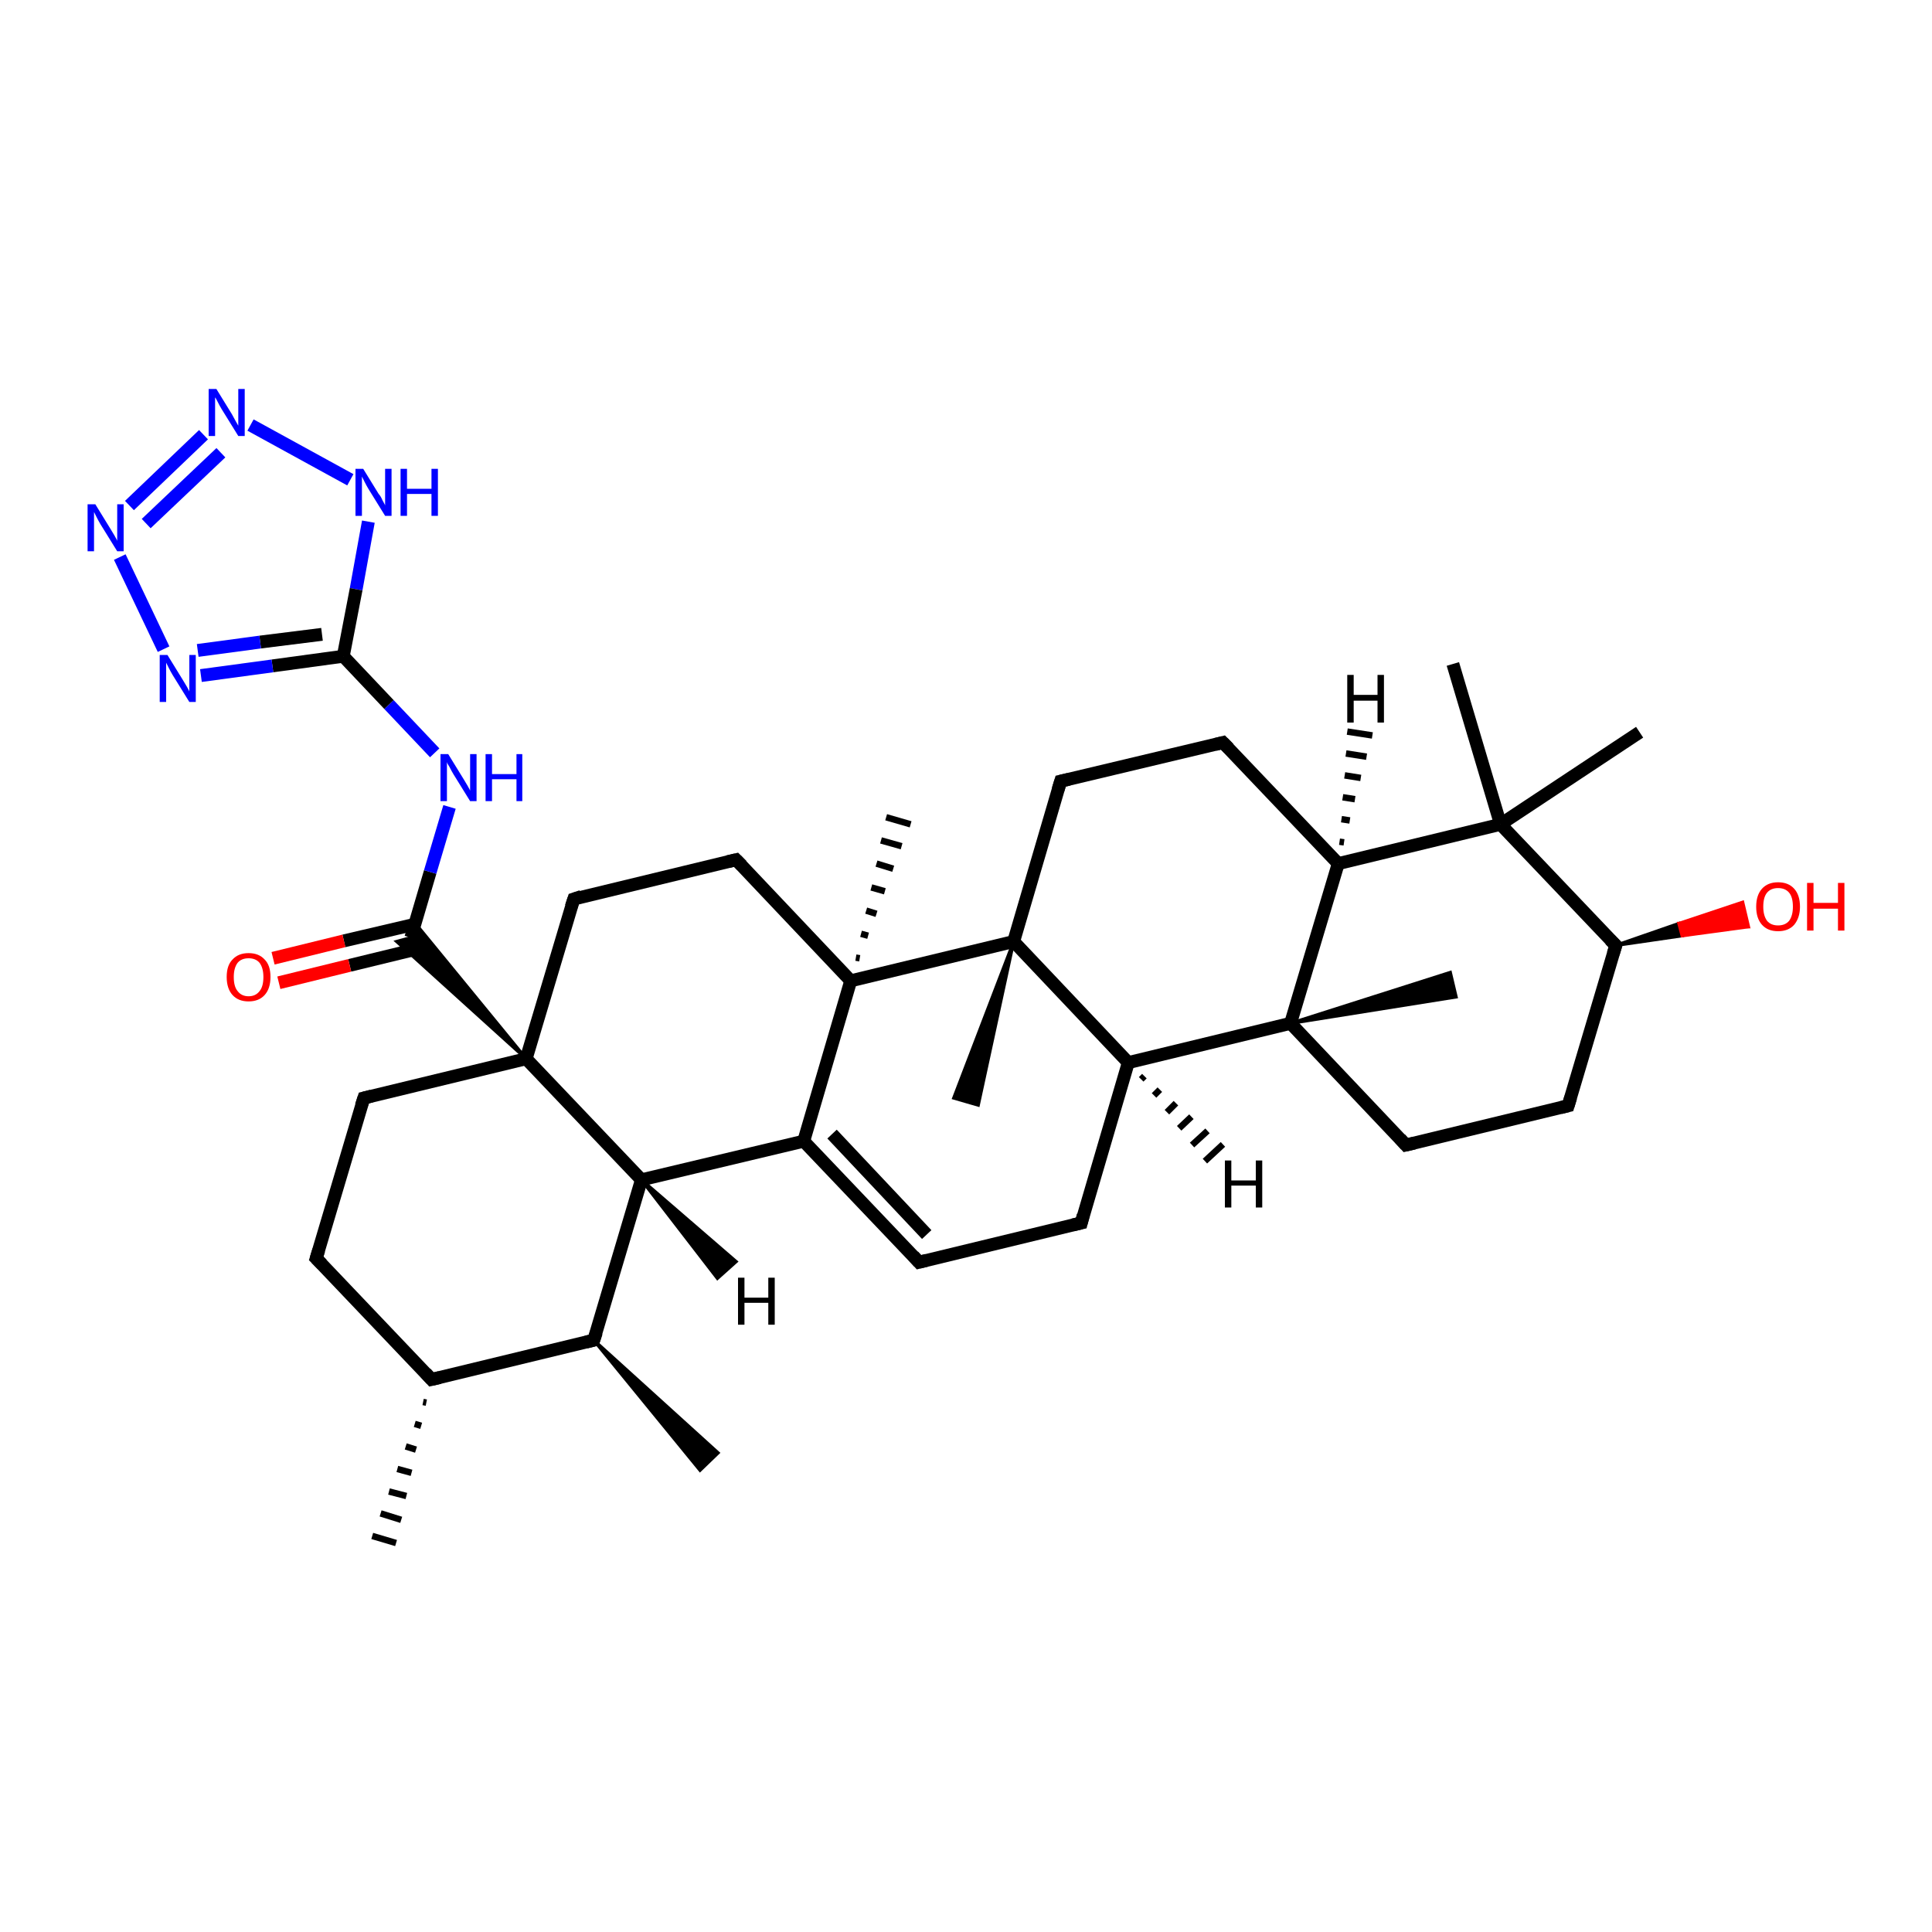 <?xml version='1.0' encoding='iso-8859-1'?>
<svg version='1.1' baseProfile='full'
              xmlns='http://www.w3.org/2000/svg'
                      xmlns:rdkit='http://www.rdkit.org/xml'
                      xmlns:xlink='http://www.w3.org/1999/xlink'
                  xml:space='preserve'
width='300px' height='300px' viewBox='0 0 300 300'>
<!-- END OF HEADER -->
<rect style='opacity:1.0;fill:#FFFFFF;stroke:none' width='300.0' height='300.0' x='0.0' y='0.0'> </rect>
<path class='bond-0 atom-1 atom-0' d='M 66.2,217.8 L 65.7,217.7' style='fill:none;fill-rule:evenodd;stroke:#000000;stroke-width:1.0px;stroke-linecap:butt;stroke-linejoin:miter;stroke-opacity:1' />
<path class='bond-0 atom-1 atom-0' d='M 65.4,221.4 L 64.4,221.1' style='fill:none;fill-rule:evenodd;stroke:#000000;stroke-width:1.0px;stroke-linecap:butt;stroke-linejoin:miter;stroke-opacity:1' />
<path class='bond-0 atom-1 atom-0' d='M 64.6,225.1 L 63.0,224.6' style='fill:none;fill-rule:evenodd;stroke:#000000;stroke-width:1.0px;stroke-linecap:butt;stroke-linejoin:miter;stroke-opacity:1' />
<path class='bond-0 atom-1 atom-0' d='M 63.9,228.7 L 61.7,228.1' style='fill:none;fill-rule:evenodd;stroke:#000000;stroke-width:1.0px;stroke-linecap:butt;stroke-linejoin:miter;stroke-opacity:1' />
<path class='bond-0 atom-1 atom-0' d='M 63.1,232.3 L 60.4,231.6' style='fill:none;fill-rule:evenodd;stroke:#000000;stroke-width:1.0px;stroke-linecap:butt;stroke-linejoin:miter;stroke-opacity:1' />
<path class='bond-0 atom-1 atom-0' d='M 62.3,236.0 L 59.1,235.0' style='fill:none;fill-rule:evenodd;stroke:#000000;stroke-width:1.0px;stroke-linecap:butt;stroke-linejoin:miter;stroke-opacity:1' />
<path class='bond-0 atom-1 atom-0' d='M 61.5,239.6 L 57.8,238.5' style='fill:none;fill-rule:evenodd;stroke:#000000;stroke-width:1.0px;stroke-linecap:butt;stroke-linejoin:miter;stroke-opacity:1' />
<path class='bond-1 atom-1 atom-2' d='M 67.0,214.2 L 49.1,195.4' style='fill:none;fill-rule:evenodd;stroke:#000000;stroke-width:2.0px;stroke-linecap:butt;stroke-linejoin:miter;stroke-opacity:1' />
<path class='bond-2 atom-2 atom-3' d='M 49.1,195.4 L 56.5,170.5' style='fill:none;fill-rule:evenodd;stroke:#000000;stroke-width:2.0px;stroke-linecap:butt;stroke-linejoin:miter;stroke-opacity:1' />
<path class='bond-3 atom-3 atom-4' d='M 56.5,170.5 L 81.7,164.4' style='fill:none;fill-rule:evenodd;stroke:#000000;stroke-width:2.0px;stroke-linecap:butt;stroke-linejoin:miter;stroke-opacity:1' />
<path class='bond-4 atom-4 atom-5' d='M 81.7,164.4 L 89.1,139.6' style='fill:none;fill-rule:evenodd;stroke:#000000;stroke-width:2.0px;stroke-linecap:butt;stroke-linejoin:miter;stroke-opacity:1' />
<path class='bond-5 atom-5 atom-6' d='M 89.1,139.6 L 114.3,133.5' style='fill:none;fill-rule:evenodd;stroke:#000000;stroke-width:2.0px;stroke-linecap:butt;stroke-linejoin:miter;stroke-opacity:1' />
<path class='bond-6 atom-6 atom-7' d='M 114.3,133.5 L 132.1,152.3' style='fill:none;fill-rule:evenodd;stroke:#000000;stroke-width:2.0px;stroke-linecap:butt;stroke-linejoin:miter;stroke-opacity:1' />
<path class='bond-7 atom-7 atom-8' d='M 132.9,148.7 L 133.5,148.8' style='fill:none;fill-rule:evenodd;stroke:#000000;stroke-width:1.0px;stroke-linecap:butt;stroke-linejoin:miter;stroke-opacity:1' />
<path class='bond-7 atom-7 atom-8' d='M 133.7,145.0 L 134.8,145.3' style='fill:none;fill-rule:evenodd;stroke:#000000;stroke-width:1.0px;stroke-linecap:butt;stroke-linejoin:miter;stroke-opacity:1' />
<path class='bond-7 atom-7 atom-8' d='M 134.5,141.4 L 136.1,141.9' style='fill:none;fill-rule:evenodd;stroke:#000000;stroke-width:1.0px;stroke-linecap:butt;stroke-linejoin:miter;stroke-opacity:1' />
<path class='bond-7 atom-7 atom-8' d='M 135.3,137.8 L 137.4,138.4' style='fill:none;fill-rule:evenodd;stroke:#000000;stroke-width:1.0px;stroke-linecap:butt;stroke-linejoin:miter;stroke-opacity:1' />
<path class='bond-7 atom-7 atom-8' d='M 136.1,134.1 L 138.7,134.9' style='fill:none;fill-rule:evenodd;stroke:#000000;stroke-width:1.0px;stroke-linecap:butt;stroke-linejoin:miter;stroke-opacity:1' />
<path class='bond-7 atom-7 atom-8' d='M 136.8,130.5 L 140.0,131.4' style='fill:none;fill-rule:evenodd;stroke:#000000;stroke-width:1.0px;stroke-linecap:butt;stroke-linejoin:miter;stroke-opacity:1' />
<path class='bond-7 atom-7 atom-8' d='M 137.6,126.9 L 141.4,128.0' style='fill:none;fill-rule:evenodd;stroke:#000000;stroke-width:1.0px;stroke-linecap:butt;stroke-linejoin:miter;stroke-opacity:1' />
<path class='bond-8 atom-7 atom-9' d='M 132.1,152.3 L 124.8,177.2' style='fill:none;fill-rule:evenodd;stroke:#000000;stroke-width:2.0px;stroke-linecap:butt;stroke-linejoin:miter;stroke-opacity:1' />
<path class='bond-9 atom-9 atom-10' d='M 124.8,177.2 L 142.7,196.0' style='fill:none;fill-rule:evenodd;stroke:#000000;stroke-width:2.0px;stroke-linecap:butt;stroke-linejoin:miter;stroke-opacity:1' />
<path class='bond-9 atom-9 atom-10' d='M 129.2,176.1 L 143.9,191.7' style='fill:none;fill-rule:evenodd;stroke:#000000;stroke-width:2.0px;stroke-linecap:butt;stroke-linejoin:miter;stroke-opacity:1' />
<path class='bond-10 atom-10 atom-11' d='M 142.7,196.0 L 167.9,189.9' style='fill:none;fill-rule:evenodd;stroke:#000000;stroke-width:2.0px;stroke-linecap:butt;stroke-linejoin:miter;stroke-opacity:1' />
<path class='bond-11 atom-11 atom-12' d='M 167.9,189.9 L 175.2,165.0' style='fill:none;fill-rule:evenodd;stroke:#000000;stroke-width:2.0px;stroke-linecap:butt;stroke-linejoin:miter;stroke-opacity:1' />
<path class='bond-12 atom-12 atom-13' d='M 175.2,165.0 L 200.4,158.9' style='fill:none;fill-rule:evenodd;stroke:#000000;stroke-width:2.0px;stroke-linecap:butt;stroke-linejoin:miter;stroke-opacity:1' />
<path class='bond-13 atom-13 atom-14' d='M 200.4,158.9 L 225.2,151.0 L 226.1,154.8 Z' style='fill:#000000;fill-rule:evenodd;fill-opacity:1;stroke:#000000;stroke-width:0.5px;stroke-linecap:butt;stroke-linejoin:miter;stroke-opacity:1;' />
<path class='bond-14 atom-13 atom-15' d='M 200.4,158.9 L 218.3,177.8' style='fill:none;fill-rule:evenodd;stroke:#000000;stroke-width:2.0px;stroke-linecap:butt;stroke-linejoin:miter;stroke-opacity:1' />
<path class='bond-15 atom-15 atom-16' d='M 218.3,177.8 L 243.5,171.7' style='fill:none;fill-rule:evenodd;stroke:#000000;stroke-width:2.0px;stroke-linecap:butt;stroke-linejoin:miter;stroke-opacity:1' />
<path class='bond-16 atom-16 atom-17' d='M 243.5,171.7 L 250.9,146.8' style='fill:none;fill-rule:evenodd;stroke:#000000;stroke-width:2.0px;stroke-linecap:butt;stroke-linejoin:miter;stroke-opacity:1' />
<path class='bond-17 atom-17 atom-18' d='M 250.9,146.8 L 260.7,143.4 L 261.2,145.3 Z' style='fill:#000000;fill-rule:evenodd;fill-opacity:1;stroke:#000000;stroke-width:0.5px;stroke-linecap:butt;stroke-linejoin:miter;stroke-opacity:1;' />
<path class='bond-17 atom-17 atom-18' d='M 260.7,143.4 L 271.5,143.9 L 270.6,140.1 Z' style='fill:#FF0000;fill-rule:evenodd;fill-opacity:1;stroke:#FF0000;stroke-width:0.5px;stroke-linecap:butt;stroke-linejoin:miter;stroke-opacity:1;' />
<path class='bond-17 atom-17 atom-18' d='M 260.7,143.4 L 261.2,145.3 L 271.5,143.9 Z' style='fill:#FF0000;fill-rule:evenodd;fill-opacity:1;stroke:#FF0000;stroke-width:0.5px;stroke-linecap:butt;stroke-linejoin:miter;stroke-opacity:1;' />
<path class='bond-18 atom-17 atom-19' d='M 250.9,146.8 L 233.0,128.0' style='fill:none;fill-rule:evenodd;stroke:#000000;stroke-width:2.0px;stroke-linecap:butt;stroke-linejoin:miter;stroke-opacity:1' />
<path class='bond-19 atom-19 atom-20' d='M 233.0,128.0 L 225.6,103.1' style='fill:none;fill-rule:evenodd;stroke:#000000;stroke-width:2.0px;stroke-linecap:butt;stroke-linejoin:miter;stroke-opacity:1' />
<path class='bond-20 atom-19 atom-21' d='M 233.0,128.0 L 254.6,113.7' style='fill:none;fill-rule:evenodd;stroke:#000000;stroke-width:2.0px;stroke-linecap:butt;stroke-linejoin:miter;stroke-opacity:1' />
<path class='bond-21 atom-19 atom-22' d='M 233.0,128.0 L 207.8,134.1' style='fill:none;fill-rule:evenodd;stroke:#000000;stroke-width:2.0px;stroke-linecap:butt;stroke-linejoin:miter;stroke-opacity:1' />
<path class='bond-22 atom-22 atom-23' d='M 207.8,134.1 L 189.9,115.3' style='fill:none;fill-rule:evenodd;stroke:#000000;stroke-width:2.0px;stroke-linecap:butt;stroke-linejoin:miter;stroke-opacity:1' />
<path class='bond-23 atom-23 atom-24' d='M 189.9,115.3 L 164.7,121.3' style='fill:none;fill-rule:evenodd;stroke:#000000;stroke-width:2.0px;stroke-linecap:butt;stroke-linejoin:miter;stroke-opacity:1' />
<path class='bond-24 atom-24 atom-25' d='M 164.7,121.3 L 157.4,146.2' style='fill:none;fill-rule:evenodd;stroke:#000000;stroke-width:2.0px;stroke-linecap:butt;stroke-linejoin:miter;stroke-opacity:1' />
<path class='bond-25 atom-25 atom-26' d='M 157.4,146.2 L 151.9,171.6 L 148.1,170.5 Z' style='fill:#000000;fill-rule:evenodd;fill-opacity:1;stroke:#000000;stroke-width:0.5px;stroke-linecap:butt;stroke-linejoin:miter;stroke-opacity:1;' />
<path class='bond-26 atom-9 atom-27' d='M 124.8,177.2 L 99.6,183.2' style='fill:none;fill-rule:evenodd;stroke:#000000;stroke-width:2.0px;stroke-linecap:butt;stroke-linejoin:miter;stroke-opacity:1' />
<path class='bond-27 atom-27 atom-28' d='M 99.6,183.2 L 92.2,208.1' style='fill:none;fill-rule:evenodd;stroke:#000000;stroke-width:2.0px;stroke-linecap:butt;stroke-linejoin:miter;stroke-opacity:1' />
<path class='bond-28 atom-28 atom-29' d='M 92.2,208.1 L 111.5,225.6 L 108.7,228.3 Z' style='fill:#000000;fill-rule:evenodd;fill-opacity:1;stroke:#000000;stroke-width:0.5px;stroke-linecap:butt;stroke-linejoin:miter;stroke-opacity:1;' />
<path class='bond-29 atom-4 atom-30' d='M 81.7,164.4 L 61.6,146.2 L 63.8,145.6 Z' style='fill:#000000;fill-rule:evenodd;fill-opacity:1;stroke:#000000;stroke-width:0.5px;stroke-linecap:butt;stroke-linejoin:miter;stroke-opacity:1;' />
<path class='bond-29 atom-4 atom-30' d='M 81.7,164.4 L 63.8,145.6 L 64.5,143.4 Z' style='fill:#000000;fill-rule:evenodd;fill-opacity:1;stroke:#000000;stroke-width:0.5px;stroke-linecap:butt;stroke-linejoin:miter;stroke-opacity:1;' />
<path class='bond-30 atom-30 atom-31' d='M 64.5,143.5 L 53.4,146.1' style='fill:none;fill-rule:evenodd;stroke:#000000;stroke-width:2.0px;stroke-linecap:butt;stroke-linejoin:miter;stroke-opacity:1' />
<path class='bond-30 atom-30 atom-31' d='M 53.4,146.1 L 42.4,148.8' style='fill:none;fill-rule:evenodd;stroke:#FF0000;stroke-width:2.0px;stroke-linecap:butt;stroke-linejoin:miter;stroke-opacity:1' />
<path class='bond-30 atom-30 atom-31' d='M 65.4,147.2 L 54.3,149.9' style='fill:none;fill-rule:evenodd;stroke:#000000;stroke-width:2.0px;stroke-linecap:butt;stroke-linejoin:miter;stroke-opacity:1' />
<path class='bond-30 atom-30 atom-31' d='M 54.3,149.9 L 43.3,152.6' style='fill:none;fill-rule:evenodd;stroke:#FF0000;stroke-width:2.0px;stroke-linecap:butt;stroke-linejoin:miter;stroke-opacity:1' />
<path class='bond-31 atom-30 atom-32' d='M 63.8,145.6 L 66.8,135.4' style='fill:none;fill-rule:evenodd;stroke:#000000;stroke-width:2.0px;stroke-linecap:butt;stroke-linejoin:miter;stroke-opacity:1' />
<path class='bond-31 atom-30 atom-32' d='M 66.8,135.4 L 69.8,125.3' style='fill:none;fill-rule:evenodd;stroke:#0000FF;stroke-width:2.0px;stroke-linecap:butt;stroke-linejoin:miter;stroke-opacity:1' />
<path class='bond-32 atom-32 atom-33' d='M 67.5,116.9 L 60.4,109.4' style='fill:none;fill-rule:evenodd;stroke:#0000FF;stroke-width:2.0px;stroke-linecap:butt;stroke-linejoin:miter;stroke-opacity:1' />
<path class='bond-32 atom-32 atom-33' d='M 60.4,109.4 L 53.3,101.9' style='fill:none;fill-rule:evenodd;stroke:#000000;stroke-width:2.0px;stroke-linecap:butt;stroke-linejoin:miter;stroke-opacity:1' />
<path class='bond-33 atom-33 atom-34' d='M 53.3,101.9 L 42.3,103.4' style='fill:none;fill-rule:evenodd;stroke:#000000;stroke-width:2.0px;stroke-linecap:butt;stroke-linejoin:miter;stroke-opacity:1' />
<path class='bond-33 atom-33 atom-34' d='M 42.3,103.4 L 31.2,104.9' style='fill:none;fill-rule:evenodd;stroke:#0000FF;stroke-width:2.0px;stroke-linecap:butt;stroke-linejoin:miter;stroke-opacity:1' />
<path class='bond-33 atom-33 atom-34' d='M 50.0,98.5 L 40.4,99.7' style='fill:none;fill-rule:evenodd;stroke:#000000;stroke-width:2.0px;stroke-linecap:butt;stroke-linejoin:miter;stroke-opacity:1' />
<path class='bond-33 atom-33 atom-34' d='M 40.4,99.7 L 30.7,101.0' style='fill:none;fill-rule:evenodd;stroke:#0000FF;stroke-width:2.0px;stroke-linecap:butt;stroke-linejoin:miter;stroke-opacity:1' />
<path class='bond-34 atom-34 atom-35' d='M 25.4,100.8 L 18.6,86.5' style='fill:none;fill-rule:evenodd;stroke:#0000FF;stroke-width:2.0px;stroke-linecap:butt;stroke-linejoin:miter;stroke-opacity:1' />
<path class='bond-35 atom-35 atom-36' d='M 20.1,78.5 L 31.6,67.5' style='fill:none;fill-rule:evenodd;stroke:#0000FF;stroke-width:2.0px;stroke-linecap:butt;stroke-linejoin:miter;stroke-opacity:1' />
<path class='bond-35 atom-35 atom-36' d='M 22.7,81.3 L 34.3,70.3' style='fill:none;fill-rule:evenodd;stroke:#0000FF;stroke-width:2.0px;stroke-linecap:butt;stroke-linejoin:miter;stroke-opacity:1' />
<path class='bond-36 atom-36 atom-37' d='M 38.9,66.0 L 54.4,74.5' style='fill:none;fill-rule:evenodd;stroke:#0000FF;stroke-width:2.0px;stroke-linecap:butt;stroke-linejoin:miter;stroke-opacity:1' />
<path class='bond-37 atom-28 atom-1' d='M 92.2,208.1 L 67.0,214.2' style='fill:none;fill-rule:evenodd;stroke:#000000;stroke-width:2.0px;stroke-linecap:butt;stroke-linejoin:miter;stroke-opacity:1' />
<path class='bond-38 atom-37 atom-33' d='M 57.2,81.0 L 55.3,91.5' style='fill:none;fill-rule:evenodd;stroke:#0000FF;stroke-width:2.0px;stroke-linecap:butt;stroke-linejoin:miter;stroke-opacity:1' />
<path class='bond-38 atom-37 atom-33' d='M 55.3,91.5 L 53.3,101.9' style='fill:none;fill-rule:evenodd;stroke:#000000;stroke-width:2.0px;stroke-linecap:butt;stroke-linejoin:miter;stroke-opacity:1' />
<path class='bond-39 atom-27 atom-4' d='M 99.6,183.2 L 81.7,164.4' style='fill:none;fill-rule:evenodd;stroke:#000000;stroke-width:2.0px;stroke-linecap:butt;stroke-linejoin:miter;stroke-opacity:1' />
<path class='bond-40 atom-25 atom-7' d='M 157.4,146.2 L 132.1,152.3' style='fill:none;fill-rule:evenodd;stroke:#000000;stroke-width:2.0px;stroke-linecap:butt;stroke-linejoin:miter;stroke-opacity:1' />
<path class='bond-41 atom-25 atom-12' d='M 157.4,146.2 L 175.2,165.0' style='fill:none;fill-rule:evenodd;stroke:#000000;stroke-width:2.0px;stroke-linecap:butt;stroke-linejoin:miter;stroke-opacity:1' />
<path class='bond-42 atom-22 atom-13' d='M 207.8,134.1 L 200.4,158.9' style='fill:none;fill-rule:evenodd;stroke:#000000;stroke-width:2.0px;stroke-linecap:butt;stroke-linejoin:miter;stroke-opacity:1' />
<path class='bond-43 atom-12 atom-38' d='M 177.7,167.1 L 177.2,167.6' style='fill:none;fill-rule:evenodd;stroke:#000000;stroke-width:1.0px;stroke-linecap:butt;stroke-linejoin:miter;stroke-opacity:1' />
<path class='bond-43 atom-12 atom-38' d='M 180.1,169.2 L 179.2,170.1' style='fill:none;fill-rule:evenodd;stroke:#000000;stroke-width:1.0px;stroke-linecap:butt;stroke-linejoin:miter;stroke-opacity:1' />
<path class='bond-43 atom-12 atom-38' d='M 182.6,171.3 L 181.2,172.7' style='fill:none;fill-rule:evenodd;stroke:#000000;stroke-width:1.0px;stroke-linecap:butt;stroke-linejoin:miter;stroke-opacity:1' />
<path class='bond-43 atom-12 atom-38' d='M 185.0,173.4 L 183.1,175.2' style='fill:none;fill-rule:evenodd;stroke:#000000;stroke-width:1.0px;stroke-linecap:butt;stroke-linejoin:miter;stroke-opacity:1' />
<path class='bond-43 atom-12 atom-38' d='M 187.5,175.6 L 185.1,177.8' style='fill:none;fill-rule:evenodd;stroke:#000000;stroke-width:1.0px;stroke-linecap:butt;stroke-linejoin:miter;stroke-opacity:1' />
<path class='bond-43 atom-12 atom-38' d='M 189.9,177.7 L 187.1,180.3' style='fill:none;fill-rule:evenodd;stroke:#000000;stroke-width:1.0px;stroke-linecap:butt;stroke-linejoin:miter;stroke-opacity:1' />
<path class='bond-44 atom-22 atom-39' d='M 208.0,130.7 L 208.7,130.8' style='fill:none;fill-rule:evenodd;stroke:#000000;stroke-width:1.0px;stroke-linecap:butt;stroke-linejoin:miter;stroke-opacity:1' />
<path class='bond-44 atom-22 atom-39' d='M 208.3,127.2 L 209.6,127.4' style='fill:none;fill-rule:evenodd;stroke:#000000;stroke-width:1.0px;stroke-linecap:butt;stroke-linejoin:miter;stroke-opacity:1' />
<path class='bond-44 atom-22 atom-39' d='M 208.5,123.8 L 210.4,124.1' style='fill:none;fill-rule:evenodd;stroke:#000000;stroke-width:1.0px;stroke-linecap:butt;stroke-linejoin:miter;stroke-opacity:1' />
<path class='bond-44 atom-22 atom-39' d='M 208.8,120.4 L 211.3,120.8' style='fill:none;fill-rule:evenodd;stroke:#000000;stroke-width:1.0px;stroke-linecap:butt;stroke-linejoin:miter;stroke-opacity:1' />
<path class='bond-44 atom-22 atom-39' d='M 209.0,117.0 L 212.2,117.5' style='fill:none;fill-rule:evenodd;stroke:#000000;stroke-width:1.0px;stroke-linecap:butt;stroke-linejoin:miter;stroke-opacity:1' />
<path class='bond-44 atom-22 atom-39' d='M 209.2,113.6 L 213.1,114.2' style='fill:none;fill-rule:evenodd;stroke:#000000;stroke-width:1.0px;stroke-linecap:butt;stroke-linejoin:miter;stroke-opacity:1' />
<path class='bond-45 atom-27 atom-40' d='M 99.6,183.2 L 114.3,195.9 L 111.4,198.5 Z' style='fill:#000000;fill-rule:evenodd;fill-opacity:1;stroke:#000000;stroke-width:0.5px;stroke-linecap:butt;stroke-linejoin:miter;stroke-opacity:1;' />
<path d='M 66.1,213.2 L 67.0,214.2 L 68.3,213.9' style='fill:none;stroke:#000000;stroke-width:2.0px;stroke-linecap:butt;stroke-linejoin:miter;stroke-opacity:1;' />
<path d='M 50.0,196.3 L 49.1,195.4 L 49.5,194.1' style='fill:none;stroke:#000000;stroke-width:2.0px;stroke-linecap:butt;stroke-linejoin:miter;stroke-opacity:1;' />
<path d='M 56.1,171.7 L 56.5,170.5 L 57.7,170.2' style='fill:none;stroke:#000000;stroke-width:2.0px;stroke-linecap:butt;stroke-linejoin:miter;stroke-opacity:1;' />
<path d='M 88.7,140.8 L 89.1,139.6 L 90.3,139.2' style='fill:none;stroke:#000000;stroke-width:2.0px;stroke-linecap:butt;stroke-linejoin:miter;stroke-opacity:1;' />
<path d='M 113.0,133.8 L 114.3,133.5 L 115.2,134.4' style='fill:none;stroke:#000000;stroke-width:2.0px;stroke-linecap:butt;stroke-linejoin:miter;stroke-opacity:1;' />
<path d='M 141.8,195.0 L 142.7,196.0 L 143.9,195.7' style='fill:none;stroke:#000000;stroke-width:2.0px;stroke-linecap:butt;stroke-linejoin:miter;stroke-opacity:1;' />
<path d='M 166.6,190.2 L 167.9,189.9 L 168.2,188.7' style='fill:none;stroke:#000000;stroke-width:2.0px;stroke-linecap:butt;stroke-linejoin:miter;stroke-opacity:1;' />
<path d='M 217.4,176.8 L 218.3,177.8 L 219.6,177.5' style='fill:none;stroke:#000000;stroke-width:2.0px;stroke-linecap:butt;stroke-linejoin:miter;stroke-opacity:1;' />
<path d='M 242.3,172.0 L 243.5,171.7 L 243.9,170.4' style='fill:none;stroke:#000000;stroke-width:2.0px;stroke-linecap:butt;stroke-linejoin:miter;stroke-opacity:1;' />
<path d='M 250.5,148.1 L 250.9,146.8 L 250.0,145.9' style='fill:none;stroke:#000000;stroke-width:2.0px;stroke-linecap:butt;stroke-linejoin:miter;stroke-opacity:1;' />
<path d='M 190.8,116.2 L 189.9,115.3 L 188.7,115.6' style='fill:none;stroke:#000000;stroke-width:2.0px;stroke-linecap:butt;stroke-linejoin:miter;stroke-opacity:1;' />
<path d='M 166.0,121.0 L 164.7,121.3 L 164.3,122.6' style='fill:none;stroke:#000000;stroke-width:2.0px;stroke-linecap:butt;stroke-linejoin:miter;stroke-opacity:1;' />
<path d='M 92.6,206.9 L 92.2,208.1 L 91.0,208.4' style='fill:none;stroke:#000000;stroke-width:2.0px;stroke-linecap:butt;stroke-linejoin:miter;stroke-opacity:1;' />
<path class='atom-18' d='M 272.7 140.8
Q 272.7 139.0, 273.6 138.0
Q 274.5 137.0, 276.1 137.0
Q 277.7 137.0, 278.6 138.0
Q 279.5 139.0, 279.5 140.8
Q 279.5 142.5, 278.6 143.6
Q 277.7 144.6, 276.1 144.6
Q 274.5 144.6, 273.6 143.6
Q 272.7 142.6, 272.7 140.8
M 276.1 143.7
Q 277.2 143.7, 277.8 143.0
Q 278.4 142.2, 278.4 140.8
Q 278.4 139.3, 277.8 138.6
Q 277.2 137.9, 276.1 137.9
Q 275.0 137.9, 274.4 138.6
Q 273.8 139.3, 273.8 140.8
Q 273.8 142.2, 274.4 143.0
Q 275.0 143.7, 276.1 143.7
' fill='#FF0000'/>
<path class='atom-18' d='M 280.6 137.1
L 281.6 137.1
L 281.6 140.2
L 285.4 140.2
L 285.4 137.1
L 286.4 137.1
L 286.4 144.5
L 285.4 144.5
L 285.4 141.1
L 281.6 141.1
L 281.6 144.5
L 280.6 144.5
L 280.6 137.1
' fill='#FF0000'/>
<path class='atom-31' d='M 35.2 151.7
Q 35.2 149.9, 36.1 149.0
Q 37.0 148.0, 38.6 148.0
Q 40.2 148.0, 41.1 149.0
Q 42.0 149.9, 42.0 151.7
Q 42.0 153.5, 41.1 154.5
Q 40.2 155.5, 38.6 155.5
Q 37.0 155.5, 36.1 154.5
Q 35.2 153.5, 35.2 151.7
M 38.6 154.7
Q 39.7 154.7, 40.3 153.9
Q 40.9 153.2, 40.9 151.7
Q 40.9 150.3, 40.3 149.5
Q 39.7 148.8, 38.6 148.8
Q 37.5 148.8, 36.9 149.5
Q 36.3 150.3, 36.3 151.7
Q 36.3 153.2, 36.9 153.9
Q 37.5 154.7, 38.6 154.7
' fill='#FF0000'/>
<path class='atom-32' d='M 69.6 117.1
L 72.0 121.0
Q 72.2 121.3, 72.6 122.0
Q 73.0 122.7, 73.0 122.8
L 73.0 117.1
L 74.0 117.1
L 74.0 124.4
L 73.0 124.4
L 70.4 120.2
Q 70.1 119.7, 69.8 119.1
Q 69.4 118.5, 69.4 118.3
L 69.4 124.4
L 68.4 124.4
L 68.4 117.1
L 69.6 117.1
' fill='#0000FF'/>
<path class='atom-32' d='M 75.4 117.1
L 76.4 117.1
L 76.4 120.2
L 80.2 120.2
L 80.2 117.1
L 81.1 117.1
L 81.1 124.4
L 80.2 124.4
L 80.2 121.0
L 76.4 121.0
L 76.4 124.4
L 75.4 124.4
L 75.4 117.1
' fill='#0000FF'/>
<path class='atom-34' d='M 26.0 101.7
L 28.4 105.6
Q 28.6 105.9, 29.0 106.6
Q 29.4 107.3, 29.4 107.4
L 29.4 101.7
L 30.4 101.7
L 30.4 109.0
L 29.4 109.0
L 26.8 104.8
Q 26.5 104.3, 26.2 103.7
Q 25.9 103.1, 25.8 102.9
L 25.8 109.0
L 24.8 109.0
L 24.8 101.7
L 26.0 101.7
' fill='#0000FF'/>
<path class='atom-35' d='M 14.8 78.3
L 17.2 82.2
Q 17.4 82.5, 17.8 83.2
Q 18.2 83.9, 18.2 84.0
L 18.2 78.3
L 19.2 78.3
L 19.2 85.6
L 18.2 85.6
L 15.6 81.4
Q 15.3 80.9, 15.0 80.3
Q 14.7 79.7, 14.6 79.5
L 14.6 85.6
L 13.6 85.6
L 13.6 78.3
L 14.8 78.3
' fill='#0000FF'/>
<path class='atom-36' d='M 33.6 60.4
L 36.0 64.3
Q 36.2 64.7, 36.6 65.4
Q 37.0 66.1, 37.0 66.1
L 37.0 60.4
L 38.0 60.4
L 38.0 67.7
L 37.0 67.7
L 34.4 63.5
Q 34.1 63.0, 33.8 62.4
Q 33.5 61.8, 33.4 61.7
L 33.4 67.7
L 32.4 67.7
L 32.4 60.4
L 33.6 60.4
' fill='#0000FF'/>
<path class='atom-37' d='M 56.4 72.8
L 58.8 76.7
Q 59.1 77.0, 59.4 77.7
Q 59.8 78.4, 59.8 78.5
L 59.8 72.8
L 60.8 72.8
L 60.8 80.1
L 59.8 80.1
L 57.2 75.9
Q 56.9 75.4, 56.6 74.8
Q 56.3 74.2, 56.2 74.0
L 56.2 80.1
L 55.2 80.1
L 55.2 72.8
L 56.4 72.8
' fill='#0000FF'/>
<path class='atom-37' d='M 62.2 72.8
L 63.2 72.8
L 63.2 75.9
L 67.0 75.9
L 67.0 72.8
L 68.0 72.8
L 68.0 80.1
L 67.0 80.1
L 67.0 76.7
L 63.2 76.7
L 63.2 80.1
L 62.2 80.1
L 62.2 72.8
' fill='#0000FF'/>
<path class='atom-38' d='M 190.2 180.2
L 191.2 180.2
L 191.2 183.3
L 195.0 183.3
L 195.0 180.2
L 196.0 180.2
L 196.0 187.5
L 195.0 187.5
L 195.0 184.1
L 191.2 184.1
L 191.2 187.5
L 190.2 187.5
L 190.2 180.2
' fill='#000000'/>
<path class='atom-39' d='M 209.2 104.8
L 210.2 104.8
L 210.2 107.9
L 213.9 107.9
L 213.9 104.8
L 214.9 104.8
L 214.9 112.2
L 213.9 112.2
L 213.9 108.8
L 210.2 108.8
L 210.2 112.2
L 209.2 112.2
L 209.2 104.8
' fill='#000000'/>
<path class='atom-40' d='M 114.6 198.4
L 115.6 198.4
L 115.6 201.5
L 119.3 201.5
L 119.3 198.4
L 120.3 198.4
L 120.3 205.7
L 119.3 205.7
L 119.3 202.3
L 115.6 202.3
L 115.6 205.7
L 114.6 205.7
L 114.6 198.4
' fill='#000000'/>
</svg>
